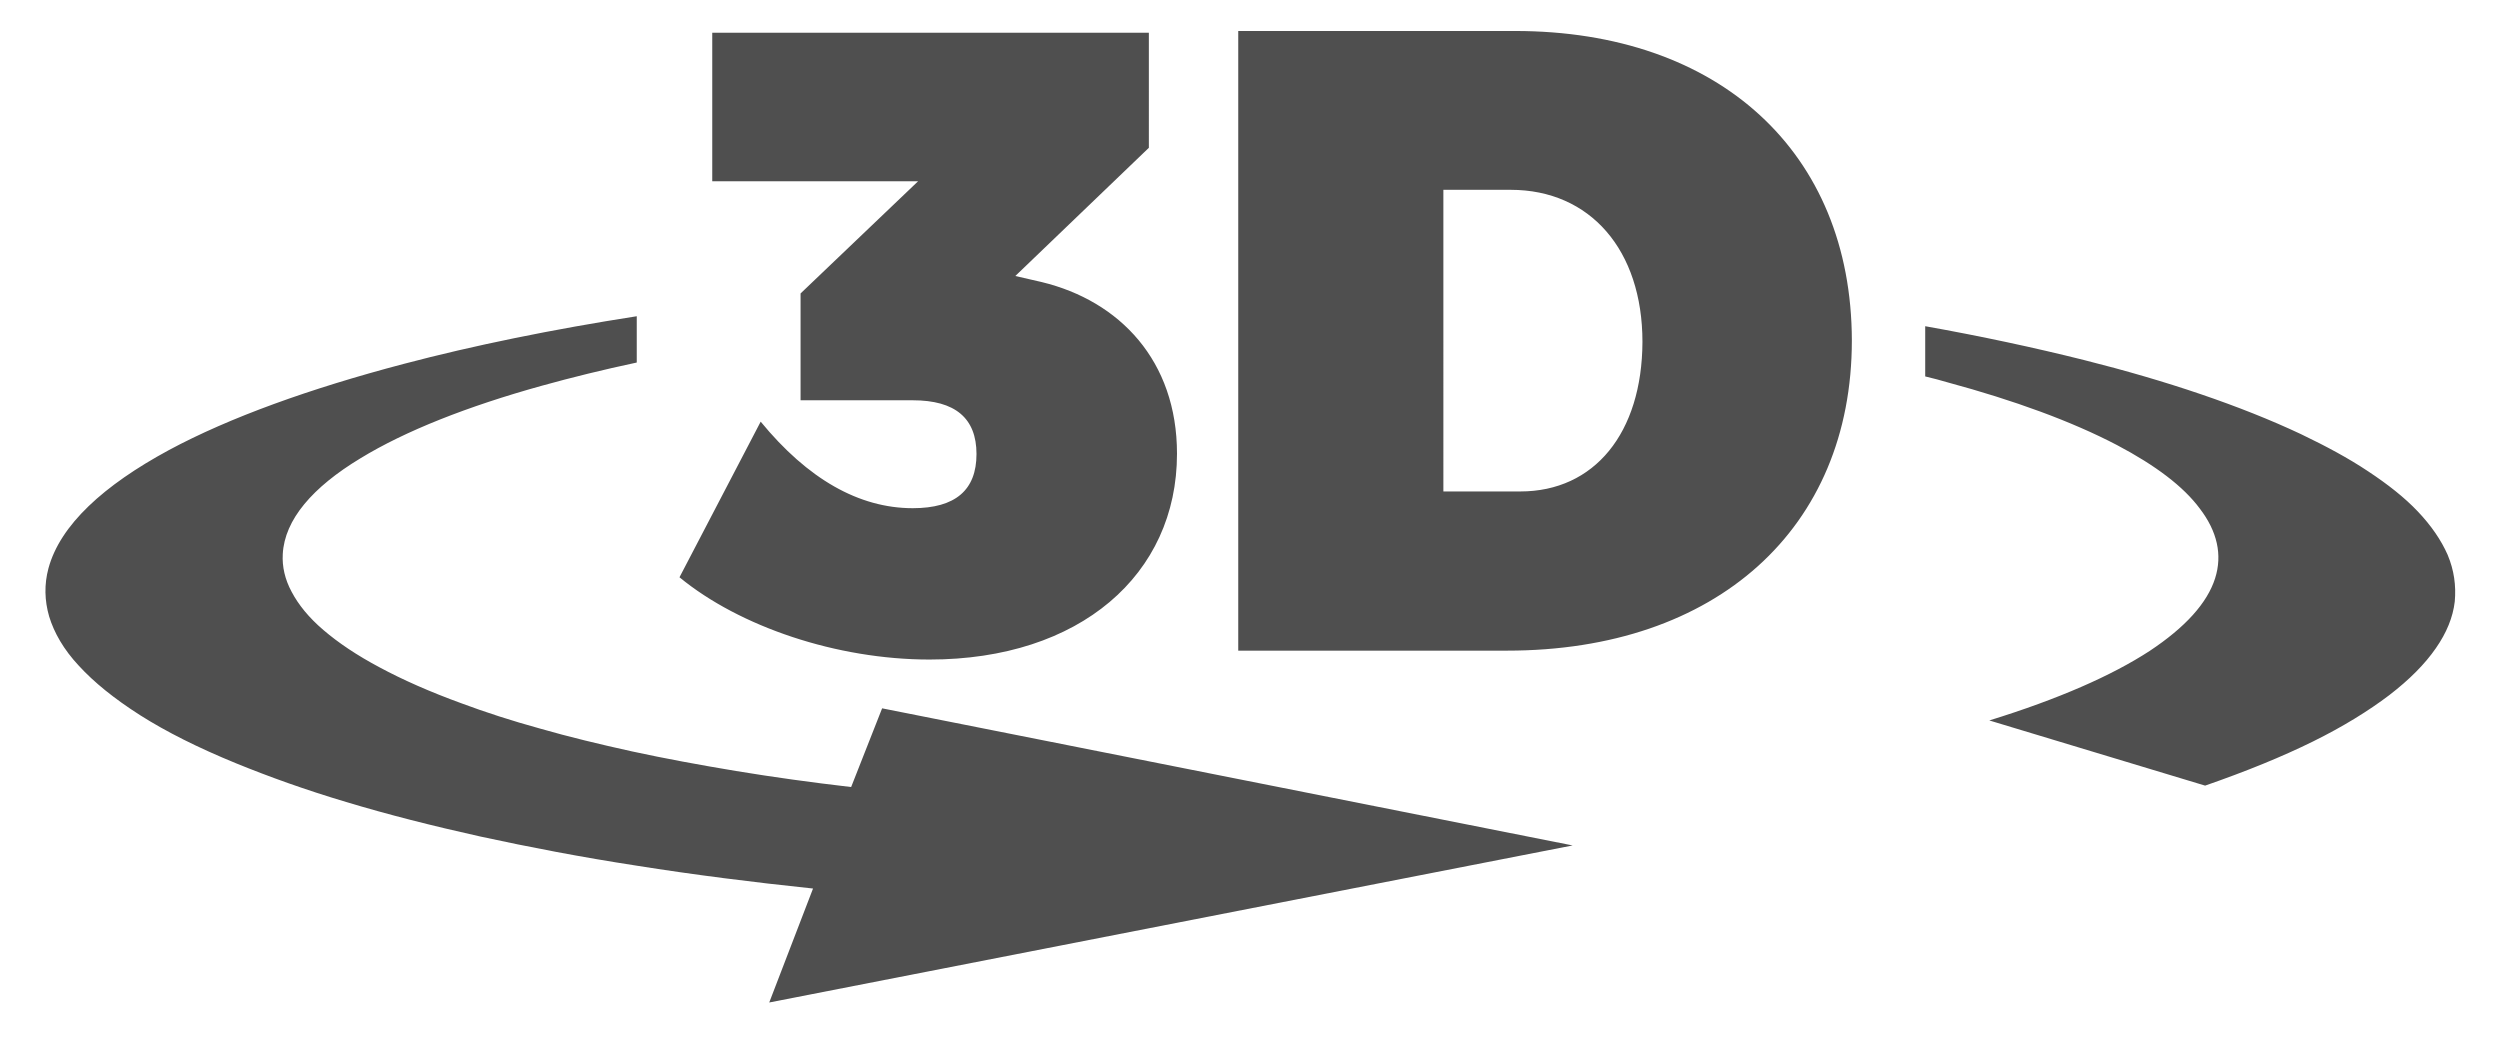 <?xml version="1.0" encoding="utf-8"?>
<!-- Generator: Adobe Illustrator 21.1.0, SVG Export Plug-In . SVG Version: 6.00 Build 0)  -->
<!DOCTYPE svg PUBLIC "-//W3C//DTD SVG 1.1//EN" "http://www.w3.org/Graphics/SVG/1.1/DTD/svg11.dtd">
<svg version="1.1" id="Layer_1" xmlns="http://www.w3.org/2000/svg" xmlns:xlink="http://www.w3.org/1999/xlink" x="0px" y="0px"
	 viewBox="0 0 702 292" style="enable-background:new 0 0 702 292;" xml:space="preserve">
<style type="text/css">
	.st0{fill:#4F4F4F;}
</style>
<path class="st0" d="M687.3,155.8c-1.8-4.1-4.6-8.2-8.4-12.2c-3.7-3.9-8.4-7.6-14-11.3c-5.4-3.6-11.7-7-18.8-10.4
	c-17-8-37.8-15-60.9-20.8c-14-3.5-28.9-6.7-44.6-9.5v14.1c2.2,0.5,4.3,1.1,6.4,1.7c18.5,5,34.7,10.9,47.5,17.6
	c10.8,5.7,18.6,11.6,23.2,17.8c4.9,6.4,6.4,13,4.3,19.6c-2.2,6.9-8.3,13.7-18.4,20.4c-10.6,6.9-25.6,13.5-45,19.5l60.6,18.3
	c11.5-4,21.6-8.1,30.3-12.4c8.5-4.2,15.6-8.6,21.4-13c5.6-4.3,10-8.7,13.1-13.2c3-4.3,4.8-8.7,5.3-13.1
	C689.7,164.4,689.1,160.1,687.3,155.8z M239,221c-11.2-1.3-22-2.8-32.3-4.5c-10.2-1.7-20-3.5-29.2-5.5c-9.1-2-17.8-4.1-25.8-6.4
	c-8-2.2-15.4-4.6-22.1-7.1c-8.8-3.2-16.5-6.6-23-10.1c-6.4-3.4-11.6-6.9-15.8-10.5c-4.1-3.5-7-7.1-8.9-10.7
	c-1.9-3.5-2.7-7.1-2.5-10.6c0.5-9.7,8.4-18.8,21.8-26.9c12.6-7.7,30.1-14.6,51-20.4c8.3-2.3,17.2-4.5,26.6-6.5v-13
	c-23.7,3.7-45.8,8.2-65.5,13.4c-26.2,6.9-48.8,15-65.9,24.2c-18.3,9.9-30.5,21-33.8,33.2c-1.2,4.5-1.1,9,0.2,13.5
	c1.4,4.6,4.1,9.3,8.3,13.8c4.3,4.7,10,9.3,17.2,13.9c7.4,4.7,16.4,9.2,26.9,13.5c9.3,3.8,19.6,7.5,31,10.9
	c11.6,3.5,24.2,6.7,37.7,9.7c13.8,3,28.4,5.8,44,8.2c15.7,2.5,32.2,4.6,49.4,6.4l-12.3,32l225.6-44.1l-193.9-38.5L239,221z
	 M425.4,8.7h-77.7v174h75.5c58.8,0,96.8-34.3,96.8-87.1C519.9,42.7,482.7,8.7,425.4,8.7z M426.9,138h-21.6V53.3h18.9
	c22.3,0,37,16.9,37,42.7C461.1,121.6,447.7,138,426.9,138z M256.3,142.7c-15.1,0-29.5-8.2-42.7-24.3l-22.8,43.7
	c16.9,13.9,44.2,23.1,70.2,23.1c42.2,0,69.5-23.8,69.5-57.8c0-26.1-16.1-42.9-38-48.2l-7.4-1.7l37.5-36V9.2H200v41.7h57.8l-33,31.5
	v30h31.5c11.9,0,17.9,5,17.9,15.1S268.3,142.7,256.3,142.7z"/>
</svg>
